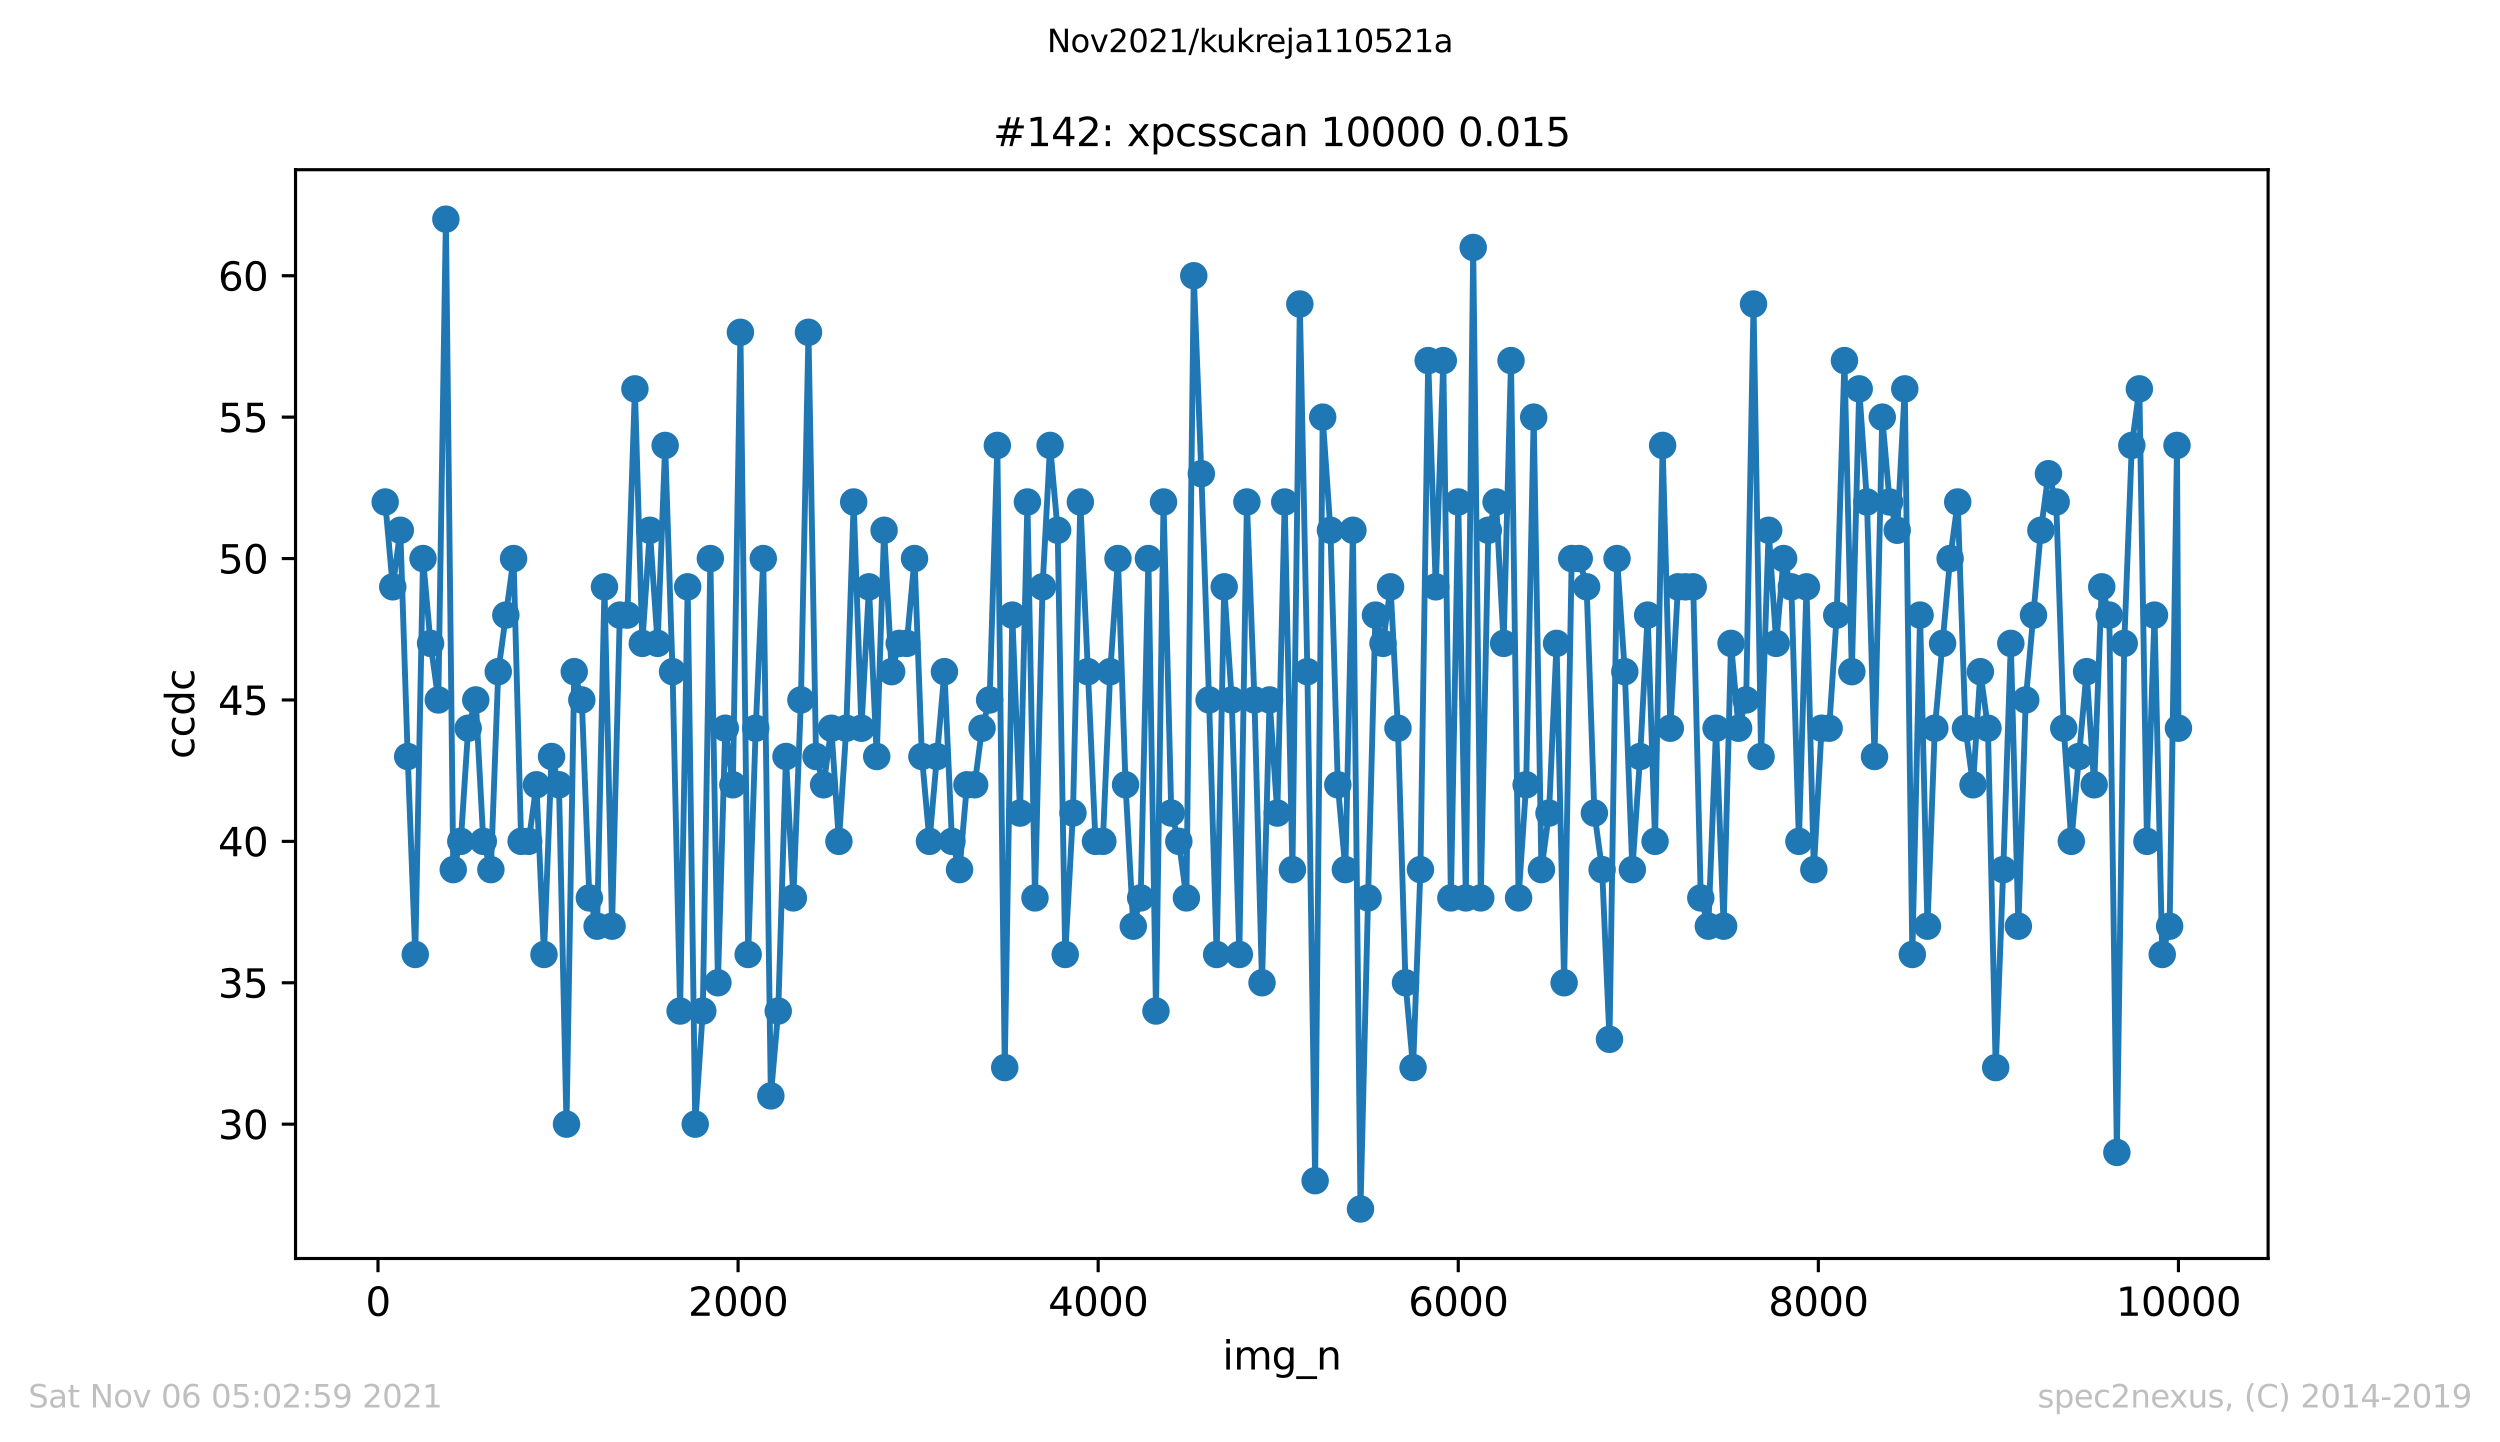 <?xml version="1.0" encoding="utf-8" standalone="no"?>
<!DOCTYPE svg PUBLIC "-//W3C//DTD SVG 1.1//EN"
  "http://www.w3.org/Graphics/SVG/1.1/DTD/svg11.dtd">
<svg height="367.2pt" version="1.1" viewBox="0 0 636.48 367.2" width="636.48pt" xmlns="http://www.w3.org/2000/svg" xmlns:xlink="http://www.w3.org/1999/xlink">
 <defs>
  <style type="text/css">*{stroke-linecap:butt;stroke-linejoin:round;}</style>
 </defs>
 <g id="figure_1">
  <g id="patch_1">
   <path d="M 0 367.2 
L 636.48 367.2 
L 636.48 0 
L 0 0 
z
" style="fill:#ffffff;"/>
  </g>
  <g id="axes_1">
   <g id="patch_2">
    <path d="M 75.24 320.4 
L 577.44 320.4 
L 577.44 43.2 
L 75.24 43.2 
z
" style="fill:#ffffff;"/>
   </g>
   <g id="matplotlib.axis_1">
    <g id="xtick_1">
     <g id="line2d_1">
      <defs>
       <path d="M 0 0 
L 0 3.5 
" id="mc400da071e" style="stroke:#000000;stroke-width:0.8;"/>
      </defs>
      <g>
       <use style="stroke:#000000;stroke-width:0.8;" x="96.234" xlink:href="#mc400da071e" y="320.4"/>
      </g>
     </g>
     <g id="text_1">
      <!-- 0 -->
      <g transform="translate(93.053 334.998)scale(0.1 -0.1)">
       <defs>
        <path d="M 2034 4250 
Q 1547 4250 1301 3770 
Q 1056 3291 1056 2328 
Q 1056 1369 1301 889 
Q 1547 409 2034 409 
Q 2525 409 2770 889 
Q 3016 1369 3016 2328 
Q 3016 3291 2770 3770 
Q 2525 4250 2034 4250 
z
M 2034 4750 
Q 2819 4750 3233 4129 
Q 3647 3509 3647 2328 
Q 3647 1150 3233 529 
Q 2819 -91 2034 -91 
Q 1250 -91 836 529 
Q 422 1150 422 2328 
Q 422 3509 836 4129 
Q 1250 4750 2034 4750 
z
" id="DejaVuSans-30" transform="scale(0.016)"/>
       </defs>
       <use xlink:href="#DejaVuSans-30"/>
      </g>
     </g>
    </g>
    <g id="xtick_2">
     <g id="line2d_2">
      <g>
       <use style="stroke:#000000;stroke-width:0.8;" x="187.91" xlink:href="#mc400da071e" y="320.4"/>
      </g>
     </g>
     <g id="text_2">
      <!-- 2000 -->
      <g transform="translate(175.185 334.998)scale(0.1 -0.1)">
       <defs>
        <path d="M 1228 531 
L 3431 531 
L 3431 0 
L 469 0 
L 469 531 
Q 828 903 1448 1529 
Q 2069 2156 2228 2338 
Q 2531 2678 2651 2914 
Q 2772 3150 2772 3378 
Q 2772 3750 2511 3984 
Q 2250 4219 1831 4219 
Q 1534 4219 1204 4116 
Q 875 4013 500 3803 
L 500 4441 
Q 881 4594 1212 4672 
Q 1544 4750 1819 4750 
Q 2544 4750 2975 4387 
Q 3406 4025 3406 3419 
Q 3406 3131 3298 2873 
Q 3191 2616 2906 2266 
Q 2828 2175 2409 1742 
Q 1991 1309 1228 531 
z
" id="DejaVuSans-32" transform="scale(0.016)"/>
       </defs>
       <use xlink:href="#DejaVuSans-32"/>
       <use x="63.623" xlink:href="#DejaVuSans-30"/>
       <use x="127.246" xlink:href="#DejaVuSans-30"/>
       <use x="190.869" xlink:href="#DejaVuSans-30"/>
      </g>
     </g>
    </g>
    <g id="xtick_3">
     <g id="line2d_3">
      <g>
       <use style="stroke:#000000;stroke-width:0.8;" x="279.585" xlink:href="#mc400da071e" y="320.4"/>
      </g>
     </g>
     <g id="text_3">
      <!-- 4000 -->
      <g transform="translate(266.86 334.998)scale(0.1 -0.1)">
       <defs>
        <path d="M 2419 4116 
L 825 1625 
L 2419 1625 
L 2419 4116 
z
M 2253 4666 
L 3047 4666 
L 3047 1625 
L 3713 1625 
L 3713 1100 
L 3047 1100 
L 3047 0 
L 2419 0 
L 2419 1100 
L 313 1100 
L 313 1709 
L 2253 4666 
z
" id="DejaVuSans-34" transform="scale(0.016)"/>
       </defs>
       <use xlink:href="#DejaVuSans-34"/>
       <use x="63.623" xlink:href="#DejaVuSans-30"/>
       <use x="127.246" xlink:href="#DejaVuSans-30"/>
       <use x="190.869" xlink:href="#DejaVuSans-30"/>
      </g>
     </g>
    </g>
    <g id="xtick_4">
     <g id="line2d_4">
      <g>
       <use style="stroke:#000000;stroke-width:0.8;" x="371.261" xlink:href="#mc400da071e" y="320.4"/>
      </g>
     </g>
     <g id="text_4">
      <!-- 6000 -->
      <g transform="translate(358.536 334.998)scale(0.1 -0.1)">
       <defs>
        <path d="M 2113 2584 
Q 1688 2584 1439 2293 
Q 1191 2003 1191 1497 
Q 1191 994 1439 701 
Q 1688 409 2113 409 
Q 2538 409 2786 701 
Q 3034 994 3034 1497 
Q 3034 2003 2786 2293 
Q 2538 2584 2113 2584 
z
M 3366 4563 
L 3366 3988 
Q 3128 4100 2886 4159 
Q 2644 4219 2406 4219 
Q 1781 4219 1451 3797 
Q 1122 3375 1075 2522 
Q 1259 2794 1537 2939 
Q 1816 3084 2150 3084 
Q 2853 3084 3261 2657 
Q 3669 2231 3669 1497 
Q 3669 778 3244 343 
Q 2819 -91 2113 -91 
Q 1303 -91 875 529 
Q 447 1150 447 2328 
Q 447 3434 972 4092 
Q 1497 4750 2381 4750 
Q 2619 4750 2861 4703 
Q 3103 4656 3366 4563 
z
" id="DejaVuSans-36" transform="scale(0.016)"/>
       </defs>
       <use xlink:href="#DejaVuSans-36"/>
       <use x="63.623" xlink:href="#DejaVuSans-30"/>
       <use x="127.246" xlink:href="#DejaVuSans-30"/>
       <use x="190.869" xlink:href="#DejaVuSans-30"/>
      </g>
     </g>
    </g>
    <g id="xtick_5">
     <g id="line2d_5">
      <g>
       <use style="stroke:#000000;stroke-width:0.8;" x="462.937" xlink:href="#mc400da071e" y="320.4"/>
      </g>
     </g>
     <g id="text_5">
      <!-- 8000 -->
      <g transform="translate(450.212 334.998)scale(0.1 -0.1)">
       <defs>
        <path d="M 2034 2216 
Q 1584 2216 1326 1975 
Q 1069 1734 1069 1313 
Q 1069 891 1326 650 
Q 1584 409 2034 409 
Q 2484 409 2743 651 
Q 3003 894 3003 1313 
Q 3003 1734 2745 1975 
Q 2488 2216 2034 2216 
z
M 1403 2484 
Q 997 2584 770 2862 
Q 544 3141 544 3541 
Q 544 4100 942 4425 
Q 1341 4750 2034 4750 
Q 2731 4750 3128 4425 
Q 3525 4100 3525 3541 
Q 3525 3141 3298 2862 
Q 3072 2584 2669 2484 
Q 3125 2378 3379 2068 
Q 3634 1759 3634 1313 
Q 3634 634 3220 271 
Q 2806 -91 2034 -91 
Q 1263 -91 848 271 
Q 434 634 434 1313 
Q 434 1759 690 2068 
Q 947 2378 1403 2484 
z
M 1172 3481 
Q 1172 3119 1398 2916 
Q 1625 2713 2034 2713 
Q 2441 2713 2670 2916 
Q 2900 3119 2900 3481 
Q 2900 3844 2670 4047 
Q 2441 4250 2034 4250 
Q 1625 4250 1398 4047 
Q 1172 3844 1172 3481 
z
" id="DejaVuSans-38" transform="scale(0.016)"/>
       </defs>
       <use xlink:href="#DejaVuSans-38"/>
       <use x="63.623" xlink:href="#DejaVuSans-30"/>
       <use x="127.246" xlink:href="#DejaVuSans-30"/>
       <use x="190.869" xlink:href="#DejaVuSans-30"/>
      </g>
     </g>
    </g>
    <g id="xtick_6">
     <g id="line2d_6">
      <g>
       <use style="stroke:#000000;stroke-width:0.8;" x="554.613" xlink:href="#mc400da071e" y="320.4"/>
      </g>
     </g>
     <g id="text_6">
      <!-- 10000 -->
      <g transform="translate(538.706 334.998)scale(0.1 -0.1)">
       <defs>
        <path d="M 794 531 
L 1825 531 
L 1825 4091 
L 703 3866 
L 703 4441 
L 1819 4666 
L 2450 4666 
L 2450 531 
L 3481 531 
L 3481 0 
L 794 0 
L 794 531 
z
" id="DejaVuSans-31" transform="scale(0.016)"/>
       </defs>
       <use xlink:href="#DejaVuSans-31"/>
       <use x="63.623" xlink:href="#DejaVuSans-30"/>
       <use x="127.246" xlink:href="#DejaVuSans-30"/>
       <use x="190.869" xlink:href="#DejaVuSans-30"/>
       <use x="254.492" xlink:href="#DejaVuSans-30"/>
      </g>
     </g>
    </g>
    <g id="text_7">
     <!-- img_n -->
     <g transform="translate(311.238 348.677)scale(0.1 -0.1)">
      <defs>
       <path d="M 603 3500 
L 1178 3500 
L 1178 0 
L 603 0 
L 603 3500 
z
M 603 4863 
L 1178 4863 
L 1178 4134 
L 603 4134 
L 603 4863 
z
" id="DejaVuSans-69" transform="scale(0.016)"/>
       <path d="M 3328 2828 
Q 3544 3216 3844 3400 
Q 4144 3584 4550 3584 
Q 5097 3584 5394 3201 
Q 5691 2819 5691 2113 
L 5691 0 
L 5113 0 
L 5113 2094 
Q 5113 2597 4934 2840 
Q 4756 3084 4391 3084 
Q 3944 3084 3684 2787 
Q 3425 2491 3425 1978 
L 3425 0 
L 2847 0 
L 2847 2094 
Q 2847 2600 2669 2842 
Q 2491 3084 2119 3084 
Q 1678 3084 1418 2786 
Q 1159 2488 1159 1978 
L 1159 0 
L 581 0 
L 581 3500 
L 1159 3500 
L 1159 2956 
Q 1356 3278 1631 3431 
Q 1906 3584 2284 3584 
Q 2666 3584 2933 3390 
Q 3200 3197 3328 2828 
z
" id="DejaVuSans-6d" transform="scale(0.016)"/>
       <path d="M 2906 1791 
Q 2906 2416 2648 2759 
Q 2391 3103 1925 3103 
Q 1463 3103 1205 2759 
Q 947 2416 947 1791 
Q 947 1169 1205 825 
Q 1463 481 1925 481 
Q 2391 481 2648 825 
Q 2906 1169 2906 1791 
z
M 3481 434 
Q 3481 -459 3084 -895 
Q 2688 -1331 1869 -1331 
Q 1566 -1331 1297 -1286 
Q 1028 -1241 775 -1147 
L 775 -588 
Q 1028 -725 1275 -790 
Q 1522 -856 1778 -856 
Q 2344 -856 2625 -561 
Q 2906 -266 2906 331 
L 2906 616 
Q 2728 306 2450 153 
Q 2172 0 1784 0 
Q 1141 0 747 490 
Q 353 981 353 1791 
Q 353 2603 747 3093 
Q 1141 3584 1784 3584 
Q 2172 3584 2450 3431 
Q 2728 3278 2906 2969 
L 2906 3500 
L 3481 3500 
L 3481 434 
z
" id="DejaVuSans-67" transform="scale(0.016)"/>
       <path d="M 3263 -1063 
L 3263 -1509 
L -63 -1509 
L -63 -1063 
L 3263 -1063 
z
" id="DejaVuSans-5f" transform="scale(0.016)"/>
       <path d="M 3513 2113 
L 3513 0 
L 2938 0 
L 2938 2094 
Q 2938 2591 2744 2837 
Q 2550 3084 2163 3084 
Q 1697 3084 1428 2787 
Q 1159 2491 1159 1978 
L 1159 0 
L 581 0 
L 581 3500 
L 1159 3500 
L 1159 2956 
Q 1366 3272 1645 3428 
Q 1925 3584 2291 3584 
Q 2894 3584 3203 3211 
Q 3513 2838 3513 2113 
z
" id="DejaVuSans-6e" transform="scale(0.016)"/>
      </defs>
      <use xlink:href="#DejaVuSans-69"/>
      <use x="27.783" xlink:href="#DejaVuSans-6d"/>
      <use x="125.195" xlink:href="#DejaVuSans-67"/>
      <use x="188.672" xlink:href="#DejaVuSans-5f"/>
      <use x="238.672" xlink:href="#DejaVuSans-6e"/>
     </g>
    </g>
   </g>
   <g id="matplotlib.axis_2">
    <g id="ytick_1">
     <g id="line2d_7">
      <defs>
       <path d="M 0 0 
L -3.5 0 
" id="m349a5db396" style="stroke:#000000;stroke-width:0.8;"/>
      </defs>
      <g>
       <use style="stroke:#000000;stroke-width:0.8;" x="75.24" xlink:href="#m349a5db396" y="286.2"/>
      </g>
     </g>
     <g id="text_8">
      <!-- 30 -->
      <g transform="translate(55.515 289.999)scale(0.1 -0.1)">
       <defs>
        <path d="M 2597 2516 
Q 3050 2419 3304 2112 
Q 3559 1806 3559 1356 
Q 3559 666 3084 287 
Q 2609 -91 1734 -91 
Q 1441 -91 1130 -33 
Q 819 25 488 141 
L 488 750 
Q 750 597 1062 519 
Q 1375 441 1716 441 
Q 2309 441 2620 675 
Q 2931 909 2931 1356 
Q 2931 1769 2642 2001 
Q 2353 2234 1838 2234 
L 1294 2234 
L 1294 2753 
L 1863 2753 
Q 2328 2753 2575 2939 
Q 2822 3125 2822 3475 
Q 2822 3834 2567 4026 
Q 2313 4219 1838 4219 
Q 1578 4219 1281 4162 
Q 984 4106 628 3988 
L 628 4550 
Q 988 4650 1302 4700 
Q 1616 4750 1894 4750 
Q 2613 4750 3031 4423 
Q 3450 4097 3450 3541 
Q 3450 3153 3228 2886 
Q 3006 2619 2597 2516 
z
" id="DejaVuSans-33" transform="scale(0.016)"/>
       </defs>
       <use xlink:href="#DejaVuSans-33"/>
       <use x="63.623" xlink:href="#DejaVuSans-30"/>
      </g>
     </g>
    </g>
    <g id="ytick_2">
     <g id="line2d_8">
      <g>
       <use style="stroke:#000000;stroke-width:0.8;" x="75.24" xlink:href="#m349a5db396" y="250.2"/>
      </g>
     </g>
     <g id="text_9">
      <!-- 35 -->
      <g transform="translate(55.515 253.999)scale(0.1 -0.1)">
       <defs>
        <path d="M 691 4666 
L 3169 4666 
L 3169 4134 
L 1269 4134 
L 1269 2991 
Q 1406 3038 1543 3061 
Q 1681 3084 1819 3084 
Q 2600 3084 3056 2656 
Q 3513 2228 3513 1497 
Q 3513 744 3044 326 
Q 2575 -91 1722 -91 
Q 1428 -91 1123 -41 
Q 819 9 494 109 
L 494 744 
Q 775 591 1075 516 
Q 1375 441 1709 441 
Q 2250 441 2565 725 
Q 2881 1009 2881 1497 
Q 2881 1984 2565 2268 
Q 2250 2553 1709 2553 
Q 1456 2553 1204 2497 
Q 953 2441 691 2322 
L 691 4666 
z
" id="DejaVuSans-35" transform="scale(0.016)"/>
       </defs>
       <use xlink:href="#DejaVuSans-33"/>
       <use x="63.623" xlink:href="#DejaVuSans-35"/>
      </g>
     </g>
    </g>
    <g id="ytick_3">
     <g id="line2d_9">
      <g>
       <use style="stroke:#000000;stroke-width:0.8;" x="75.24" xlink:href="#m349a5db396" y="214.2"/>
      </g>
     </g>
     <g id="text_10">
      <!-- 40 -->
      <g transform="translate(55.515 217.999)scale(0.1 -0.1)">
       <use xlink:href="#DejaVuSans-34"/>
       <use x="63.623" xlink:href="#DejaVuSans-30"/>
      </g>
     </g>
    </g>
    <g id="ytick_4">
     <g id="line2d_10">
      <g>
       <use style="stroke:#000000;stroke-width:0.8;" x="75.24" xlink:href="#m349a5db396" y="178.2"/>
      </g>
     </g>
     <g id="text_11">
      <!-- 45 -->
      <g transform="translate(55.515 181.999)scale(0.1 -0.1)">
       <use xlink:href="#DejaVuSans-34"/>
       <use x="63.623" xlink:href="#DejaVuSans-35"/>
      </g>
     </g>
    </g>
    <g id="ytick_5">
     <g id="line2d_11">
      <g>
       <use style="stroke:#000000;stroke-width:0.8;" x="75.24" xlink:href="#m349a5db396" y="142.2"/>
      </g>
     </g>
     <g id="text_12">
      <!-- 50 -->
      <g transform="translate(55.515 145.999)scale(0.1 -0.1)">
       <use xlink:href="#DejaVuSans-35"/>
       <use x="63.623" xlink:href="#DejaVuSans-30"/>
      </g>
     </g>
    </g>
    <g id="ytick_6">
     <g id="line2d_12">
      <g>
       <use style="stroke:#000000;stroke-width:0.8;" x="75.24" xlink:href="#m349a5db396" y="106.2"/>
      </g>
     </g>
     <g id="text_13">
      <!-- 55 -->
      <g transform="translate(55.515 109.999)scale(0.1 -0.1)">
       <use xlink:href="#DejaVuSans-35"/>
       <use x="63.623" xlink:href="#DejaVuSans-35"/>
      </g>
     </g>
    </g>
    <g id="ytick_7">
     <g id="line2d_13">
      <g>
       <use style="stroke:#000000;stroke-width:0.8;" x="75.24" xlink:href="#m349a5db396" y="70.2"/>
      </g>
     </g>
     <g id="text_14">
      <!-- 60 -->
      <g transform="translate(55.515 73.999)scale(0.1 -0.1)">
       <use xlink:href="#DejaVuSans-36"/>
       <use x="63.623" xlink:href="#DejaVuSans-30"/>
      </g>
     </g>
    </g>
    <g id="text_15">
     <!-- ccdc -->
     <g transform="translate(49.435 193.222)rotate(-90)scale(0.1 -0.1)">
      <defs>
       <path d="M 3122 3366 
L 3122 2828 
Q 2878 2963 2633 3030 
Q 2388 3097 2138 3097 
Q 1578 3097 1268 2742 
Q 959 2388 959 1747 
Q 959 1106 1268 751 
Q 1578 397 2138 397 
Q 2388 397 2633 464 
Q 2878 531 3122 666 
L 3122 134 
Q 2881 22 2623 -34 
Q 2366 -91 2075 -91 
Q 1284 -91 818 406 
Q 353 903 353 1747 
Q 353 2603 823 3093 
Q 1294 3584 2113 3584 
Q 2378 3584 2631 3529 
Q 2884 3475 3122 3366 
z
" id="DejaVuSans-63" transform="scale(0.016)"/>
       <path d="M 2906 2969 
L 2906 4863 
L 3481 4863 
L 3481 0 
L 2906 0 
L 2906 525 
Q 2725 213 2448 61 
Q 2172 -91 1784 -91 
Q 1150 -91 751 415 
Q 353 922 353 1747 
Q 353 2572 751 3078 
Q 1150 3584 1784 3584 
Q 2172 3584 2448 3432 
Q 2725 3281 2906 2969 
z
M 947 1747 
Q 947 1113 1208 752 
Q 1469 391 1925 391 
Q 2381 391 2643 752 
Q 2906 1113 2906 1747 
Q 2906 2381 2643 2742 
Q 2381 3103 1925 3103 
Q 1469 3103 1208 2742 
Q 947 2381 947 1747 
z
" id="DejaVuSans-64" transform="scale(0.016)"/>
      </defs>
      <use xlink:href="#DejaVuSans-63"/>
      <use x="54.98" xlink:href="#DejaVuSans-63"/>
      <use x="109.961" xlink:href="#DejaVuSans-64"/>
      <use x="173.438" xlink:href="#DejaVuSans-63"/>
     </g>
    </g>
   </g>
   <g id="line2d_14">
    <path clip-path="url(#p2869c2e05a)" d="M 98.067 127.8 
L 99.992 149.4 
L 101.918 135 
L 103.797 192.6 
L 105.722 243 
L 107.693 142.2 
L 109.618 163.8 
L 111.589 178.2 
L 113.515 55.8 
L 115.394 221.4 
L 117.319 214.2 
L 119.199 185.4 
L 121.124 178.2 
L 123.049 214.2 
L 124.974 221.4 
L 126.853 171 
L 130.75 142.2 
L 132.675 214.2 
L 134.6 214.2 
L 136.571 199.8 
L 138.496 243 
L 140.421 192.6 
L 142.301 199.8 
L 144.226 286.2 
L 146.197 171 
L 148.122 178.2 
L 150.047 228.6 
L 152.018 235.8 
L 153.898 149.4 
L 155.823 235.8 
L 157.794 156.6 
L 159.719 156.6 
L 161.644 99 
L 163.524 163.8 
L 165.449 135 
L 167.42 163.8 
L 169.345 113.4 
L 171.225 171 
L 173.15 257.4 
L 175.075 149.4 
L 177 286.2 
L 178.925 257.4 
L 180.851 142.2 
L 182.776 250.2 
L 184.655 185.4 
L 186.58 199.8 
L 188.505 84.6 
L 190.476 243 
L 192.402 185.4 
L 194.327 142.2 
L 196.252 279 
L 198.131 257.4 
L 200.102 192.6 
L 201.982 228.6 
L 203.907 178.2 
L 205.832 84.6 
L 207.757 192.6 
L 209.683 199.8 
L 211.654 185.4 
L 213.579 214.2 
L 215.458 185.4 
L 217.337 127.8 
L 219.309 185.4 
L 221.234 149.4 
L 223.205 192.6 
L 225.084 135 
L 227.009 171 
L 228.934 163.8 
L 230.86 163.8 
L 232.831 142.2 
L 234.71 192.6 
L 236.635 214.2 
L 240.44 171 
L 242.365 214.2 
L 244.29 221.4 
L 246.17 199.8 
L 248.141 199.8 
L 250.02 185.4 
L 251.945 178.2 
L 253.916 113.4 
L 255.795 271.8 
L 257.721 156.6 
L 259.692 207 
L 261.571 127.8 
L 263.496 228.6 
L 265.421 149.4 
L 267.347 113.4 
L 269.272 135 
L 271.197 243 
L 273.168 207 
L 275.047 127.8 
L 278.898 214.2 
L 280.777 214.2 
L 282.656 171 
L 284.628 142.2 
L 286.553 199.8 
L 288.524 235.8 
L 290.403 228.6 
L 292.374 142.2 
L 294.299 257.4 
L 296.225 127.8 
L 298.196 207 
L 300.121 214.2 
L 302.046 228.6 
L 303.925 70.2 
L 305.85 120.6 
L 307.821 178.2 
L 309.747 243 
L 311.672 149.4 
L 313.597 178.2 
L 315.522 243 
L 317.447 127.8 
L 319.373 178.2 
L 321.298 250.2 
L 323.223 178.2 
L 325.194 207 
L 327.073 127.8 
L 329.044 221.4 
L 330.924 77.4 
L 332.849 171 
L 334.82 300.6 
L 336.745 106.2 
L 338.716 135 
L 340.596 199.8 
L 342.521 221.4 
L 344.446 135 
L 346.371 307.8 
L 348.296 228.6 
L 350.176 156.6 
L 352.101 163.8 
L 354.026 149.4 
L 355.905 185.4 
L 357.831 250.2 
L 359.756 271.8 
L 361.635 221.4 
L 363.606 91.8 
L 365.531 149.4 
L 367.457 91.8 
L 369.382 228.6 
L 371.261 127.8 
L 373.186 228.6 
L 375.066 63 
L 376.991 228.6 
L 378.916 135 
L 380.887 127.8 
L 382.812 163.8 
L 384.692 91.8 
L 386.617 228.6 
L 388.542 199.8 
L 390.467 106.2 
L 392.438 221.4 
L 394.363 207 
L 396.289 163.8 
L 398.214 250.2 
L 400.139 142.2 
L 402.064 142.2 
L 403.944 149.4 
L 405.915 207 
L 407.886 221.4 
L 409.765 264.6 
L 411.69 142.2 
L 413.661 171 
L 415.586 221.4 
L 417.557 192.6 
L 419.483 156.6 
L 421.362 214.2 
L 423.287 113.4 
L 425.258 185.4 
L 427.183 149.4 
L 431.08 149.4 
L 433.005 228.6 
L 434.93 235.8 
L 436.901 185.4 
L 438.826 235.8 
L 440.706 163.8 
L 442.631 185.4 
L 444.556 178.2 
L 446.435 77.4 
L 448.36 192.6 
L 450.286 135 
L 452.211 163.8 
L 454.09 142.2 
L 456.061 149.4 
L 457.986 214.2 
L 459.912 149.4 
L 461.791 221.4 
L 463.762 185.4 
L 465.687 185.4 
L 467.612 156.6 
L 469.583 91.8 
L 471.463 171 
L 473.342 99 
L 475.313 127.8 
L 477.238 192.6 
L 479.209 106.2 
L 481.089 127.8 
L 483.014 135 
L 484.939 99 
L 486.864 243 
L 488.835 156.6 
L 490.715 235.8 
L 492.594 185.4 
L 496.49 142.2 
L 498.415 127.8 
L 500.386 185.4 
L 502.312 199.8 
L 504.191 171 
L 506.116 185.4 
L 508.087 271.8 
L 510.012 221.4 
L 511.938 163.8 
L 513.863 235.8 
L 515.742 178.2 
L 519.593 135 
L 521.518 120.6 
L 523.489 127.8 
L 525.414 185.4 
L 527.339 214.2 
L 531.235 171 
L 533.161 199.8 
L 535.086 149.4 
L 537.011 156.6 
L 538.936 293.4 
L 540.816 163.8 
L 542.741 113.4 
L 544.666 99 
L 546.591 214.2 
L 548.516 156.6 
L 550.487 243 
L 552.367 235.8 
L 554.246 113.4 
L 554.613 185.4 
L 554.613 185.4 
" style="fill:none;stroke:#1f77b4;stroke-linecap:square;stroke-width:1.5;"/>
    <defs>
     <path d="M 0 3 
C 0.796 3 1.559 2.684 2.121 2.121 
C 2.684 1.559 3 0.796 3 0 
C 3 -0.796 2.684 -1.559 2.121 -2.121 
C 1.559 -2.684 0.796 -3 0 -3 
C -0.796 -3 -1.559 -2.684 -2.121 -2.121 
C -2.684 -1.559 -3 -0.796 -3 0 
C -3 0.796 -2.684 1.559 -2.121 2.121 
C -1.559 2.684 -0.796 3 0 3 
z
" id="mca95af6f30" style="stroke:#1f77b4;"/>
    </defs>
    <g clip-path="url(#p2869c2e05a)">
     <use style="fill:#1f77b4;stroke:#1f77b4;" x="98.067" xlink:href="#mca95af6f30" y="127.8"/>
     <use style="fill:#1f77b4;stroke:#1f77b4;" x="99.992" xlink:href="#mca95af6f30" y="149.4"/>
     <use style="fill:#1f77b4;stroke:#1f77b4;" x="101.918" xlink:href="#mca95af6f30" y="135"/>
     <use style="fill:#1f77b4;stroke:#1f77b4;" x="103.797" xlink:href="#mca95af6f30" y="192.6"/>
     <use style="fill:#1f77b4;stroke:#1f77b4;" x="105.722" xlink:href="#mca95af6f30" y="243"/>
     <use style="fill:#1f77b4;stroke:#1f77b4;" x="107.693" xlink:href="#mca95af6f30" y="142.2"/>
     <use style="fill:#1f77b4;stroke:#1f77b4;" x="109.618" xlink:href="#mca95af6f30" y="163.8"/>
     <use style="fill:#1f77b4;stroke:#1f77b4;" x="111.589" xlink:href="#mca95af6f30" y="178.2"/>
     <use style="fill:#1f77b4;stroke:#1f77b4;" x="113.515" xlink:href="#mca95af6f30" y="55.8"/>
     <use style="fill:#1f77b4;stroke:#1f77b4;" x="115.394" xlink:href="#mca95af6f30" y="221.4"/>
     <use style="fill:#1f77b4;stroke:#1f77b4;" x="117.319" xlink:href="#mca95af6f30" y="214.2"/>
     <use style="fill:#1f77b4;stroke:#1f77b4;" x="119.199" xlink:href="#mca95af6f30" y="185.4"/>
     <use style="fill:#1f77b4;stroke:#1f77b4;" x="121.124" xlink:href="#mca95af6f30" y="178.2"/>
     <use style="fill:#1f77b4;stroke:#1f77b4;" x="123.049" xlink:href="#mca95af6f30" y="214.2"/>
     <use style="fill:#1f77b4;stroke:#1f77b4;" x="124.974" xlink:href="#mca95af6f30" y="221.4"/>
     <use style="fill:#1f77b4;stroke:#1f77b4;" x="126.853" xlink:href="#mca95af6f30" y="171"/>
     <use style="fill:#1f77b4;stroke:#1f77b4;" x="128.779" xlink:href="#mca95af6f30" y="156.6"/>
     <use style="fill:#1f77b4;stroke:#1f77b4;" x="130.75" xlink:href="#mca95af6f30" y="142.2"/>
     <use style="fill:#1f77b4;stroke:#1f77b4;" x="132.675" xlink:href="#mca95af6f30" y="214.2"/>
     <use style="fill:#1f77b4;stroke:#1f77b4;" x="134.6" xlink:href="#mca95af6f30" y="214.2"/>
     <use style="fill:#1f77b4;stroke:#1f77b4;" x="136.571" xlink:href="#mca95af6f30" y="199.8"/>
     <use style="fill:#1f77b4;stroke:#1f77b4;" x="138.496" xlink:href="#mca95af6f30" y="243"/>
     <use style="fill:#1f77b4;stroke:#1f77b4;" x="140.421" xlink:href="#mca95af6f30" y="192.6"/>
     <use style="fill:#1f77b4;stroke:#1f77b4;" x="142.301" xlink:href="#mca95af6f30" y="199.8"/>
     <use style="fill:#1f77b4;stroke:#1f77b4;" x="144.226" xlink:href="#mca95af6f30" y="286.2"/>
     <use style="fill:#1f77b4;stroke:#1f77b4;" x="146.197" xlink:href="#mca95af6f30" y="171"/>
     <use style="fill:#1f77b4;stroke:#1f77b4;" x="148.122" xlink:href="#mca95af6f30" y="178.2"/>
     <use style="fill:#1f77b4;stroke:#1f77b4;" x="150.047" xlink:href="#mca95af6f30" y="228.6"/>
     <use style="fill:#1f77b4;stroke:#1f77b4;" x="152.018" xlink:href="#mca95af6f30" y="235.8"/>
     <use style="fill:#1f77b4;stroke:#1f77b4;" x="153.898" xlink:href="#mca95af6f30" y="149.4"/>
     <use style="fill:#1f77b4;stroke:#1f77b4;" x="155.823" xlink:href="#mca95af6f30" y="235.8"/>
     <use style="fill:#1f77b4;stroke:#1f77b4;" x="157.794" xlink:href="#mca95af6f30" y="156.6"/>
     <use style="fill:#1f77b4;stroke:#1f77b4;" x="159.719" xlink:href="#mca95af6f30" y="156.6"/>
     <use style="fill:#1f77b4;stroke:#1f77b4;" x="161.644" xlink:href="#mca95af6f30" y="99"/>
     <use style="fill:#1f77b4;stroke:#1f77b4;" x="163.524" xlink:href="#mca95af6f30" y="163.8"/>
     <use style="fill:#1f77b4;stroke:#1f77b4;" x="165.449" xlink:href="#mca95af6f30" y="135"/>
     <use style="fill:#1f77b4;stroke:#1f77b4;" x="167.42" xlink:href="#mca95af6f30" y="163.8"/>
     <use style="fill:#1f77b4;stroke:#1f77b4;" x="169.345" xlink:href="#mca95af6f30" y="113.4"/>
     <use style="fill:#1f77b4;stroke:#1f77b4;" x="171.225" xlink:href="#mca95af6f30" y="171"/>
     <use style="fill:#1f77b4;stroke:#1f77b4;" x="173.15" xlink:href="#mca95af6f30" y="257.4"/>
     <use style="fill:#1f77b4;stroke:#1f77b4;" x="175.075" xlink:href="#mca95af6f30" y="149.4"/>
     <use style="fill:#1f77b4;stroke:#1f77b4;" x="177" xlink:href="#mca95af6f30" y="286.2"/>
     <use style="fill:#1f77b4;stroke:#1f77b4;" x="178.925" xlink:href="#mca95af6f30" y="257.4"/>
     <use style="fill:#1f77b4;stroke:#1f77b4;" x="180.851" xlink:href="#mca95af6f30" y="142.2"/>
     <use style="fill:#1f77b4;stroke:#1f77b4;" x="182.776" xlink:href="#mca95af6f30" y="250.2"/>
     <use style="fill:#1f77b4;stroke:#1f77b4;" x="184.655" xlink:href="#mca95af6f30" y="185.4"/>
     <use style="fill:#1f77b4;stroke:#1f77b4;" x="186.58" xlink:href="#mca95af6f30" y="199.8"/>
     <use style="fill:#1f77b4;stroke:#1f77b4;" x="188.505" xlink:href="#mca95af6f30" y="84.6"/>
     <use style="fill:#1f77b4;stroke:#1f77b4;" x="190.476" xlink:href="#mca95af6f30" y="243"/>
     <use style="fill:#1f77b4;stroke:#1f77b4;" x="192.402" xlink:href="#mca95af6f30" y="185.4"/>
     <use style="fill:#1f77b4;stroke:#1f77b4;" x="194.327" xlink:href="#mca95af6f30" y="142.2"/>
     <use style="fill:#1f77b4;stroke:#1f77b4;" x="196.252" xlink:href="#mca95af6f30" y="279"/>
     <use style="fill:#1f77b4;stroke:#1f77b4;" x="198.131" xlink:href="#mca95af6f30" y="257.4"/>
     <use style="fill:#1f77b4;stroke:#1f77b4;" x="200.102" xlink:href="#mca95af6f30" y="192.6"/>
     <use style="fill:#1f77b4;stroke:#1f77b4;" x="201.982" xlink:href="#mca95af6f30" y="228.6"/>
     <use style="fill:#1f77b4;stroke:#1f77b4;" x="203.907" xlink:href="#mca95af6f30" y="178.2"/>
     <use style="fill:#1f77b4;stroke:#1f77b4;" x="205.832" xlink:href="#mca95af6f30" y="84.6"/>
     <use style="fill:#1f77b4;stroke:#1f77b4;" x="207.757" xlink:href="#mca95af6f30" y="192.6"/>
     <use style="fill:#1f77b4;stroke:#1f77b4;" x="209.683" xlink:href="#mca95af6f30" y="199.8"/>
     <use style="fill:#1f77b4;stroke:#1f77b4;" x="211.654" xlink:href="#mca95af6f30" y="185.4"/>
     <use style="fill:#1f77b4;stroke:#1f77b4;" x="213.579" xlink:href="#mca95af6f30" y="214.2"/>
     <use style="fill:#1f77b4;stroke:#1f77b4;" x="215.458" xlink:href="#mca95af6f30" y="185.4"/>
     <use style="fill:#1f77b4;stroke:#1f77b4;" x="217.337" xlink:href="#mca95af6f30" y="127.8"/>
     <use style="fill:#1f77b4;stroke:#1f77b4;" x="219.309" xlink:href="#mca95af6f30" y="185.4"/>
     <use style="fill:#1f77b4;stroke:#1f77b4;" x="221.234" xlink:href="#mca95af6f30" y="149.4"/>
     <use style="fill:#1f77b4;stroke:#1f77b4;" x="223.205" xlink:href="#mca95af6f30" y="192.6"/>
     <use style="fill:#1f77b4;stroke:#1f77b4;" x="225.084" xlink:href="#mca95af6f30" y="135"/>
     <use style="fill:#1f77b4;stroke:#1f77b4;" x="227.009" xlink:href="#mca95af6f30" y="171"/>
     <use style="fill:#1f77b4;stroke:#1f77b4;" x="228.934" xlink:href="#mca95af6f30" y="163.8"/>
     <use style="fill:#1f77b4;stroke:#1f77b4;" x="230.86" xlink:href="#mca95af6f30" y="163.8"/>
     <use style="fill:#1f77b4;stroke:#1f77b4;" x="232.831" xlink:href="#mca95af6f30" y="142.2"/>
     <use style="fill:#1f77b4;stroke:#1f77b4;" x="234.71" xlink:href="#mca95af6f30" y="192.6"/>
     <use style="fill:#1f77b4;stroke:#1f77b4;" x="236.635" xlink:href="#mca95af6f30" y="214.2"/>
     <use style="fill:#1f77b4;stroke:#1f77b4;" x="238.515" xlink:href="#mca95af6f30" y="192.6"/>
     <use style="fill:#1f77b4;stroke:#1f77b4;" x="240.44" xlink:href="#mca95af6f30" y="171"/>
     <use style="fill:#1f77b4;stroke:#1f77b4;" x="242.365" xlink:href="#mca95af6f30" y="214.2"/>
     <use style="fill:#1f77b4;stroke:#1f77b4;" x="244.29" xlink:href="#mca95af6f30" y="221.4"/>
     <use style="fill:#1f77b4;stroke:#1f77b4;" x="246.17" xlink:href="#mca95af6f30" y="199.8"/>
     <use style="fill:#1f77b4;stroke:#1f77b4;" x="248.141" xlink:href="#mca95af6f30" y="199.8"/>
     <use style="fill:#1f77b4;stroke:#1f77b4;" x="250.02" xlink:href="#mca95af6f30" y="185.4"/>
     <use style="fill:#1f77b4;stroke:#1f77b4;" x="251.945" xlink:href="#mca95af6f30" y="178.2"/>
     <use style="fill:#1f77b4;stroke:#1f77b4;" x="253.916" xlink:href="#mca95af6f30" y="113.4"/>
     <use style="fill:#1f77b4;stroke:#1f77b4;" x="255.795" xlink:href="#mca95af6f30" y="271.8"/>
     <use style="fill:#1f77b4;stroke:#1f77b4;" x="257.721" xlink:href="#mca95af6f30" y="156.6"/>
     <use style="fill:#1f77b4;stroke:#1f77b4;" x="259.692" xlink:href="#mca95af6f30" y="207"/>
     <use style="fill:#1f77b4;stroke:#1f77b4;" x="261.571" xlink:href="#mca95af6f30" y="127.8"/>
     <use style="fill:#1f77b4;stroke:#1f77b4;" x="263.496" xlink:href="#mca95af6f30" y="228.6"/>
     <use style="fill:#1f77b4;stroke:#1f77b4;" x="265.421" xlink:href="#mca95af6f30" y="149.4"/>
     <use style="fill:#1f77b4;stroke:#1f77b4;" x="267.347" xlink:href="#mca95af6f30" y="113.4"/>
     <use style="fill:#1f77b4;stroke:#1f77b4;" x="269.272" xlink:href="#mca95af6f30" y="135"/>
     <use style="fill:#1f77b4;stroke:#1f77b4;" x="271.197" xlink:href="#mca95af6f30" y="243"/>
     <use style="fill:#1f77b4;stroke:#1f77b4;" x="273.168" xlink:href="#mca95af6f30" y="207"/>
     <use style="fill:#1f77b4;stroke:#1f77b4;" x="275.047" xlink:href="#mca95af6f30" y="127.8"/>
     <use style="fill:#1f77b4;stroke:#1f77b4;" x="276.973" xlink:href="#mca95af6f30" y="171"/>
     <use style="fill:#1f77b4;stroke:#1f77b4;" x="278.898" xlink:href="#mca95af6f30" y="214.2"/>
     <use style="fill:#1f77b4;stroke:#1f77b4;" x="280.777" xlink:href="#mca95af6f30" y="214.2"/>
     <use style="fill:#1f77b4;stroke:#1f77b4;" x="282.656" xlink:href="#mca95af6f30" y="171"/>
     <use style="fill:#1f77b4;stroke:#1f77b4;" x="284.628" xlink:href="#mca95af6f30" y="142.2"/>
     <use style="fill:#1f77b4;stroke:#1f77b4;" x="286.553" xlink:href="#mca95af6f30" y="199.8"/>
     <use style="fill:#1f77b4;stroke:#1f77b4;" x="288.524" xlink:href="#mca95af6f30" y="235.8"/>
     <use style="fill:#1f77b4;stroke:#1f77b4;" x="290.403" xlink:href="#mca95af6f30" y="228.6"/>
     <use style="fill:#1f77b4;stroke:#1f77b4;" x="292.374" xlink:href="#mca95af6f30" y="142.2"/>
     <use style="fill:#1f77b4;stroke:#1f77b4;" x="294.299" xlink:href="#mca95af6f30" y="257.4"/>
     <use style="fill:#1f77b4;stroke:#1f77b4;" x="296.225" xlink:href="#mca95af6f30" y="127.8"/>
     <use style="fill:#1f77b4;stroke:#1f77b4;" x="298.196" xlink:href="#mca95af6f30" y="207"/>
     <use style="fill:#1f77b4;stroke:#1f77b4;" x="300.121" xlink:href="#mca95af6f30" y="214.2"/>
     <use style="fill:#1f77b4;stroke:#1f77b4;" x="302.046" xlink:href="#mca95af6f30" y="228.6"/>
     <use style="fill:#1f77b4;stroke:#1f77b4;" x="303.925" xlink:href="#mca95af6f30" y="70.2"/>
     <use style="fill:#1f77b4;stroke:#1f77b4;" x="305.85" xlink:href="#mca95af6f30" y="120.6"/>
     <use style="fill:#1f77b4;stroke:#1f77b4;" x="307.821" xlink:href="#mca95af6f30" y="178.2"/>
     <use style="fill:#1f77b4;stroke:#1f77b4;" x="309.747" xlink:href="#mca95af6f30" y="243"/>
     <use style="fill:#1f77b4;stroke:#1f77b4;" x="311.672" xlink:href="#mca95af6f30" y="149.4"/>
     <use style="fill:#1f77b4;stroke:#1f77b4;" x="313.597" xlink:href="#mca95af6f30" y="178.2"/>
     <use style="fill:#1f77b4;stroke:#1f77b4;" x="315.522" xlink:href="#mca95af6f30" y="243"/>
     <use style="fill:#1f77b4;stroke:#1f77b4;" x="317.447" xlink:href="#mca95af6f30" y="127.8"/>
     <use style="fill:#1f77b4;stroke:#1f77b4;" x="319.373" xlink:href="#mca95af6f30" y="178.2"/>
     <use style="fill:#1f77b4;stroke:#1f77b4;" x="321.298" xlink:href="#mca95af6f30" y="250.2"/>
     <use style="fill:#1f77b4;stroke:#1f77b4;" x="323.223" xlink:href="#mca95af6f30" y="178.2"/>
     <use style="fill:#1f77b4;stroke:#1f77b4;" x="325.194" xlink:href="#mca95af6f30" y="207"/>
     <use style="fill:#1f77b4;stroke:#1f77b4;" x="327.073" xlink:href="#mca95af6f30" y="127.8"/>
     <use style="fill:#1f77b4;stroke:#1f77b4;" x="329.044" xlink:href="#mca95af6f30" y="221.4"/>
     <use style="fill:#1f77b4;stroke:#1f77b4;" x="330.924" xlink:href="#mca95af6f30" y="77.4"/>
     <use style="fill:#1f77b4;stroke:#1f77b4;" x="332.849" xlink:href="#mca95af6f30" y="171"/>
     <use style="fill:#1f77b4;stroke:#1f77b4;" x="334.82" xlink:href="#mca95af6f30" y="300.6"/>
     <use style="fill:#1f77b4;stroke:#1f77b4;" x="336.745" xlink:href="#mca95af6f30" y="106.2"/>
     <use style="fill:#1f77b4;stroke:#1f77b4;" x="338.716" xlink:href="#mca95af6f30" y="135"/>
     <use style="fill:#1f77b4;stroke:#1f77b4;" x="340.596" xlink:href="#mca95af6f30" y="199.8"/>
     <use style="fill:#1f77b4;stroke:#1f77b4;" x="342.521" xlink:href="#mca95af6f30" y="221.4"/>
     <use style="fill:#1f77b4;stroke:#1f77b4;" x="344.446" xlink:href="#mca95af6f30" y="135"/>
     <use style="fill:#1f77b4;stroke:#1f77b4;" x="346.371" xlink:href="#mca95af6f30" y="307.8"/>
     <use style="fill:#1f77b4;stroke:#1f77b4;" x="348.296" xlink:href="#mca95af6f30" y="228.6"/>
     <use style="fill:#1f77b4;stroke:#1f77b4;" x="350.176" xlink:href="#mca95af6f30" y="156.6"/>
     <use style="fill:#1f77b4;stroke:#1f77b4;" x="352.101" xlink:href="#mca95af6f30" y="163.8"/>
     <use style="fill:#1f77b4;stroke:#1f77b4;" x="354.026" xlink:href="#mca95af6f30" y="149.4"/>
     <use style="fill:#1f77b4;stroke:#1f77b4;" x="355.905" xlink:href="#mca95af6f30" y="185.4"/>
     <use style="fill:#1f77b4;stroke:#1f77b4;" x="357.831" xlink:href="#mca95af6f30" y="250.2"/>
     <use style="fill:#1f77b4;stroke:#1f77b4;" x="359.756" xlink:href="#mca95af6f30" y="271.8"/>
     <use style="fill:#1f77b4;stroke:#1f77b4;" x="361.635" xlink:href="#mca95af6f30" y="221.4"/>
     <use style="fill:#1f77b4;stroke:#1f77b4;" x="363.606" xlink:href="#mca95af6f30" y="91.8"/>
     <use style="fill:#1f77b4;stroke:#1f77b4;" x="365.531" xlink:href="#mca95af6f30" y="149.4"/>
     <use style="fill:#1f77b4;stroke:#1f77b4;" x="367.457" xlink:href="#mca95af6f30" y="91.8"/>
     <use style="fill:#1f77b4;stroke:#1f77b4;" x="369.382" xlink:href="#mca95af6f30" y="228.6"/>
     <use style="fill:#1f77b4;stroke:#1f77b4;" x="371.261" xlink:href="#mca95af6f30" y="127.8"/>
     <use style="fill:#1f77b4;stroke:#1f77b4;" x="373.186" xlink:href="#mca95af6f30" y="228.6"/>
     <use style="fill:#1f77b4;stroke:#1f77b4;" x="375.066" xlink:href="#mca95af6f30" y="63"/>
     <use style="fill:#1f77b4;stroke:#1f77b4;" x="376.991" xlink:href="#mca95af6f30" y="228.6"/>
     <use style="fill:#1f77b4;stroke:#1f77b4;" x="378.916" xlink:href="#mca95af6f30" y="135"/>
     <use style="fill:#1f77b4;stroke:#1f77b4;" x="380.887" xlink:href="#mca95af6f30" y="127.8"/>
     <use style="fill:#1f77b4;stroke:#1f77b4;" x="382.812" xlink:href="#mca95af6f30" y="163.8"/>
     <use style="fill:#1f77b4;stroke:#1f77b4;" x="384.692" xlink:href="#mca95af6f30" y="91.8"/>
     <use style="fill:#1f77b4;stroke:#1f77b4;" x="386.617" xlink:href="#mca95af6f30" y="228.6"/>
     <use style="fill:#1f77b4;stroke:#1f77b4;" x="388.542" xlink:href="#mca95af6f30" y="199.8"/>
     <use style="fill:#1f77b4;stroke:#1f77b4;" x="390.467" xlink:href="#mca95af6f30" y="106.2"/>
     <use style="fill:#1f77b4;stroke:#1f77b4;" x="392.438" xlink:href="#mca95af6f30" y="221.4"/>
     <use style="fill:#1f77b4;stroke:#1f77b4;" x="394.363" xlink:href="#mca95af6f30" y="207"/>
     <use style="fill:#1f77b4;stroke:#1f77b4;" x="396.289" xlink:href="#mca95af6f30" y="163.8"/>
     <use style="fill:#1f77b4;stroke:#1f77b4;" x="398.214" xlink:href="#mca95af6f30" y="250.2"/>
     <use style="fill:#1f77b4;stroke:#1f77b4;" x="400.139" xlink:href="#mca95af6f30" y="142.2"/>
     <use style="fill:#1f77b4;stroke:#1f77b4;" x="402.064" xlink:href="#mca95af6f30" y="142.2"/>
     <use style="fill:#1f77b4;stroke:#1f77b4;" x="403.944" xlink:href="#mca95af6f30" y="149.4"/>
     <use style="fill:#1f77b4;stroke:#1f77b4;" x="405.915" xlink:href="#mca95af6f30" y="207"/>
     <use style="fill:#1f77b4;stroke:#1f77b4;" x="407.886" xlink:href="#mca95af6f30" y="221.4"/>
     <use style="fill:#1f77b4;stroke:#1f77b4;" x="409.765" xlink:href="#mca95af6f30" y="264.6"/>
     <use style="fill:#1f77b4;stroke:#1f77b4;" x="411.69" xlink:href="#mca95af6f30" y="142.2"/>
     <use style="fill:#1f77b4;stroke:#1f77b4;" x="413.661" xlink:href="#mca95af6f30" y="171"/>
     <use style="fill:#1f77b4;stroke:#1f77b4;" x="415.586" xlink:href="#mca95af6f30" y="221.4"/>
     <use style="fill:#1f77b4;stroke:#1f77b4;" x="417.557" xlink:href="#mca95af6f30" y="192.6"/>
     <use style="fill:#1f77b4;stroke:#1f77b4;" x="419.483" xlink:href="#mca95af6f30" y="156.6"/>
     <use style="fill:#1f77b4;stroke:#1f77b4;" x="421.362" xlink:href="#mca95af6f30" y="214.2"/>
     <use style="fill:#1f77b4;stroke:#1f77b4;" x="423.287" xlink:href="#mca95af6f30" y="113.4"/>
     <use style="fill:#1f77b4;stroke:#1f77b4;" x="425.258" xlink:href="#mca95af6f30" y="185.4"/>
     <use style="fill:#1f77b4;stroke:#1f77b4;" x="427.183" xlink:href="#mca95af6f30" y="149.4"/>
     <use style="fill:#1f77b4;stroke:#1f77b4;" x="429.109" xlink:href="#mca95af6f30" y="149.4"/>
     <use style="fill:#1f77b4;stroke:#1f77b4;" x="431.08" xlink:href="#mca95af6f30" y="149.4"/>
     <use style="fill:#1f77b4;stroke:#1f77b4;" x="433.005" xlink:href="#mca95af6f30" y="228.6"/>
     <use style="fill:#1f77b4;stroke:#1f77b4;" x="434.93" xlink:href="#mca95af6f30" y="235.8"/>
     <use style="fill:#1f77b4;stroke:#1f77b4;" x="436.901" xlink:href="#mca95af6f30" y="185.4"/>
     <use style="fill:#1f77b4;stroke:#1f77b4;" x="438.826" xlink:href="#mca95af6f30" y="235.8"/>
     <use style="fill:#1f77b4;stroke:#1f77b4;" x="440.706" xlink:href="#mca95af6f30" y="163.8"/>
     <use style="fill:#1f77b4;stroke:#1f77b4;" x="442.631" xlink:href="#mca95af6f30" y="185.4"/>
     <use style="fill:#1f77b4;stroke:#1f77b4;" x="444.556" xlink:href="#mca95af6f30" y="178.2"/>
     <use style="fill:#1f77b4;stroke:#1f77b4;" x="446.435" xlink:href="#mca95af6f30" y="77.4"/>
     <use style="fill:#1f77b4;stroke:#1f77b4;" x="448.36" xlink:href="#mca95af6f30" y="192.6"/>
     <use style="fill:#1f77b4;stroke:#1f77b4;" x="450.286" xlink:href="#mca95af6f30" y="135"/>
     <use style="fill:#1f77b4;stroke:#1f77b4;" x="452.211" xlink:href="#mca95af6f30" y="163.8"/>
     <use style="fill:#1f77b4;stroke:#1f77b4;" x="454.09" xlink:href="#mca95af6f30" y="142.2"/>
     <use style="fill:#1f77b4;stroke:#1f77b4;" x="456.061" xlink:href="#mca95af6f30" y="149.4"/>
     <use style="fill:#1f77b4;stroke:#1f77b4;" x="457.986" xlink:href="#mca95af6f30" y="214.2"/>
     <use style="fill:#1f77b4;stroke:#1f77b4;" x="459.912" xlink:href="#mca95af6f30" y="149.4"/>
     <use style="fill:#1f77b4;stroke:#1f77b4;" x="461.791" xlink:href="#mca95af6f30" y="221.4"/>
     <use style="fill:#1f77b4;stroke:#1f77b4;" x="463.762" xlink:href="#mca95af6f30" y="185.4"/>
     <use style="fill:#1f77b4;stroke:#1f77b4;" x="465.687" xlink:href="#mca95af6f30" y="185.4"/>
     <use style="fill:#1f77b4;stroke:#1f77b4;" x="467.612" xlink:href="#mca95af6f30" y="156.6"/>
     <use style="fill:#1f77b4;stroke:#1f77b4;" x="469.583" xlink:href="#mca95af6f30" y="91.8"/>
     <use style="fill:#1f77b4;stroke:#1f77b4;" x="471.463" xlink:href="#mca95af6f30" y="171"/>
     <use style="fill:#1f77b4;stroke:#1f77b4;" x="473.342" xlink:href="#mca95af6f30" y="99"/>
     <use style="fill:#1f77b4;stroke:#1f77b4;" x="475.313" xlink:href="#mca95af6f30" y="127.8"/>
     <use style="fill:#1f77b4;stroke:#1f77b4;" x="477.238" xlink:href="#mca95af6f30" y="192.6"/>
     <use style="fill:#1f77b4;stroke:#1f77b4;" x="479.209" xlink:href="#mca95af6f30" y="106.2"/>
     <use style="fill:#1f77b4;stroke:#1f77b4;" x="481.089" xlink:href="#mca95af6f30" y="127.8"/>
     <use style="fill:#1f77b4;stroke:#1f77b4;" x="483.014" xlink:href="#mca95af6f30" y="135"/>
     <use style="fill:#1f77b4;stroke:#1f77b4;" x="484.939" xlink:href="#mca95af6f30" y="99"/>
     <use style="fill:#1f77b4;stroke:#1f77b4;" x="486.864" xlink:href="#mca95af6f30" y="243"/>
     <use style="fill:#1f77b4;stroke:#1f77b4;" x="488.835" xlink:href="#mca95af6f30" y="156.6"/>
     <use style="fill:#1f77b4;stroke:#1f77b4;" x="490.715" xlink:href="#mca95af6f30" y="235.8"/>
     <use style="fill:#1f77b4;stroke:#1f77b4;" x="492.594" xlink:href="#mca95af6f30" y="185.4"/>
     <use style="fill:#1f77b4;stroke:#1f77b4;" x="494.565" xlink:href="#mca95af6f30" y="163.8"/>
     <use style="fill:#1f77b4;stroke:#1f77b4;" x="496.49" xlink:href="#mca95af6f30" y="142.2"/>
     <use style="fill:#1f77b4;stroke:#1f77b4;" x="498.415" xlink:href="#mca95af6f30" y="127.8"/>
     <use style="fill:#1f77b4;stroke:#1f77b4;" x="500.386" xlink:href="#mca95af6f30" y="185.4"/>
     <use style="fill:#1f77b4;stroke:#1f77b4;" x="502.312" xlink:href="#mca95af6f30" y="199.8"/>
     <use style="fill:#1f77b4;stroke:#1f77b4;" x="504.191" xlink:href="#mca95af6f30" y="171"/>
     <use style="fill:#1f77b4;stroke:#1f77b4;" x="506.116" xlink:href="#mca95af6f30" y="185.4"/>
     <use style="fill:#1f77b4;stroke:#1f77b4;" x="508.087" xlink:href="#mca95af6f30" y="271.8"/>
     <use style="fill:#1f77b4;stroke:#1f77b4;" x="510.012" xlink:href="#mca95af6f30" y="221.4"/>
     <use style="fill:#1f77b4;stroke:#1f77b4;" x="511.938" xlink:href="#mca95af6f30" y="163.8"/>
     <use style="fill:#1f77b4;stroke:#1f77b4;" x="513.863" xlink:href="#mca95af6f30" y="235.8"/>
     <use style="fill:#1f77b4;stroke:#1f77b4;" x="515.742" xlink:href="#mca95af6f30" y="178.2"/>
     <use style="fill:#1f77b4;stroke:#1f77b4;" x="517.713" xlink:href="#mca95af6f30" y="156.6"/>
     <use style="fill:#1f77b4;stroke:#1f77b4;" x="519.593" xlink:href="#mca95af6f30" y="135"/>
     <use style="fill:#1f77b4;stroke:#1f77b4;" x="521.518" xlink:href="#mca95af6f30" y="120.6"/>
     <use style="fill:#1f77b4;stroke:#1f77b4;" x="523.489" xlink:href="#mca95af6f30" y="127.8"/>
     <use style="fill:#1f77b4;stroke:#1f77b4;" x="525.414" xlink:href="#mca95af6f30" y="185.4"/>
     <use style="fill:#1f77b4;stroke:#1f77b4;" x="527.339" xlink:href="#mca95af6f30" y="214.2"/>
     <use style="fill:#1f77b4;stroke:#1f77b4;" x="529.264" xlink:href="#mca95af6f30" y="192.6"/>
     <use style="fill:#1f77b4;stroke:#1f77b4;" x="531.235" xlink:href="#mca95af6f30" y="171"/>
     <use style="fill:#1f77b4;stroke:#1f77b4;" x="533.161" xlink:href="#mca95af6f30" y="199.8"/>
     <use style="fill:#1f77b4;stroke:#1f77b4;" x="535.086" xlink:href="#mca95af6f30" y="149.4"/>
     <use style="fill:#1f77b4;stroke:#1f77b4;" x="537.011" xlink:href="#mca95af6f30" y="156.6"/>
     <use style="fill:#1f77b4;stroke:#1f77b4;" x="538.936" xlink:href="#mca95af6f30" y="293.4"/>
     <use style="fill:#1f77b4;stroke:#1f77b4;" x="540.816" xlink:href="#mca95af6f30" y="163.8"/>
     <use style="fill:#1f77b4;stroke:#1f77b4;" x="542.741" xlink:href="#mca95af6f30" y="113.4"/>
     <use style="fill:#1f77b4;stroke:#1f77b4;" x="544.666" xlink:href="#mca95af6f30" y="99"/>
     <use style="fill:#1f77b4;stroke:#1f77b4;" x="546.591" xlink:href="#mca95af6f30" y="214.2"/>
     <use style="fill:#1f77b4;stroke:#1f77b4;" x="548.516" xlink:href="#mca95af6f30" y="156.6"/>
     <use style="fill:#1f77b4;stroke:#1f77b4;" x="550.487" xlink:href="#mca95af6f30" y="243"/>
     <use style="fill:#1f77b4;stroke:#1f77b4;" x="552.367" xlink:href="#mca95af6f30" y="235.8"/>
     <use style="fill:#1f77b4;stroke:#1f77b4;" x="554.246" xlink:href="#mca95af6f30" y="113.4"/>
     <use style="fill:#1f77b4;stroke:#1f77b4;" x="554.613" xlink:href="#mca95af6f30" y="185.4"/>
    </g>
   </g>
   <g id="patch_3">
    <path d="M 75.24 320.4 
L 75.24 43.2 
" style="fill:none;stroke:#000000;stroke-linecap:square;stroke-linejoin:miter;stroke-width:0.8;"/>
   </g>
   <g id="patch_4">
    <path d="M 577.44 320.4 
L 577.44 43.2 
" style="fill:none;stroke:#000000;stroke-linecap:square;stroke-linejoin:miter;stroke-width:0.8;"/>
   </g>
   <g id="patch_5">
    <path d="M 75.24 320.4 
L 577.44 320.4 
" style="fill:none;stroke:#000000;stroke-linecap:square;stroke-linejoin:miter;stroke-width:0.8;"/>
   </g>
   <g id="patch_6">
    <path d="M 75.24 43.2 
L 577.44 43.2 
" style="fill:none;stroke:#000000;stroke-linecap:square;stroke-linejoin:miter;stroke-width:0.8;"/>
   </g>
   <g id="text_16">
    <!-- #142: xpcsscan 10000 0.015 -->
    <g transform="translate(252.86 37.2)scale(0.1 -0.1)">
     <defs>
      <path d="M 3272 2816 
L 2363 2816 
L 2100 1772 
L 3016 1772 
L 3272 2816 
z
M 2803 4594 
L 2478 3297 
L 3391 3297 
L 3719 4594 
L 4219 4594 
L 3897 3297 
L 4872 3297 
L 4872 2816 
L 3775 2816 
L 3519 1772 
L 4513 1772 
L 4513 1294 
L 3397 1294 
L 3072 0 
L 2572 0 
L 2894 1294 
L 1978 1294 
L 1656 0 
L 1153 0 
L 1478 1294 
L 494 1294 
L 494 1772 
L 1594 1772 
L 1856 2816 
L 850 2816 
L 850 3297 
L 1978 3297 
L 2297 4594 
L 2803 4594 
z
" id="DejaVuSans-23" transform="scale(0.016)"/>
      <path d="M 750 794 
L 1409 794 
L 1409 0 
L 750 0 
L 750 794 
z
M 750 3309 
L 1409 3309 
L 1409 2516 
L 750 2516 
L 750 3309 
z
" id="DejaVuSans-3a" transform="scale(0.016)"/>
      <path id="DejaVuSans-20" transform="scale(0.016)"/>
      <path d="M 3513 3500 
L 2247 1797 
L 3578 0 
L 2900 0 
L 1881 1375 
L 863 0 
L 184 0 
L 1544 1831 
L 300 3500 
L 978 3500 
L 1906 2253 
L 2834 3500 
L 3513 3500 
z
" id="DejaVuSans-78" transform="scale(0.016)"/>
      <path d="M 1159 525 
L 1159 -1331 
L 581 -1331 
L 581 3500 
L 1159 3500 
L 1159 2969 
Q 1341 3281 1617 3432 
Q 1894 3584 2278 3584 
Q 2916 3584 3314 3078 
Q 3713 2572 3713 1747 
Q 3713 922 3314 415 
Q 2916 -91 2278 -91 
Q 1894 -91 1617 61 
Q 1341 213 1159 525 
z
M 3116 1747 
Q 3116 2381 2855 2742 
Q 2594 3103 2138 3103 
Q 1681 3103 1420 2742 
Q 1159 2381 1159 1747 
Q 1159 1113 1420 752 
Q 1681 391 2138 391 
Q 2594 391 2855 752 
Q 3116 1113 3116 1747 
z
" id="DejaVuSans-70" transform="scale(0.016)"/>
      <path d="M 2834 3397 
L 2834 2853 
Q 2591 2978 2328 3040 
Q 2066 3103 1784 3103 
Q 1356 3103 1142 2972 
Q 928 2841 928 2578 
Q 928 2378 1081 2264 
Q 1234 2150 1697 2047 
L 1894 2003 
Q 2506 1872 2764 1633 
Q 3022 1394 3022 966 
Q 3022 478 2636 193 
Q 2250 -91 1575 -91 
Q 1294 -91 989 -36 
Q 684 19 347 128 
L 347 722 
Q 666 556 975 473 
Q 1284 391 1588 391 
Q 1994 391 2212 530 
Q 2431 669 2431 922 
Q 2431 1156 2273 1281 
Q 2116 1406 1581 1522 
L 1381 1569 
Q 847 1681 609 1914 
Q 372 2147 372 2553 
Q 372 3047 722 3315 
Q 1072 3584 1716 3584 
Q 2034 3584 2315 3537 
Q 2597 3491 2834 3397 
z
" id="DejaVuSans-73" transform="scale(0.016)"/>
      <path d="M 2194 1759 
Q 1497 1759 1228 1600 
Q 959 1441 959 1056 
Q 959 750 1161 570 
Q 1363 391 1709 391 
Q 2188 391 2477 730 
Q 2766 1069 2766 1631 
L 2766 1759 
L 2194 1759 
z
M 3341 1997 
L 3341 0 
L 2766 0 
L 2766 531 
Q 2569 213 2275 61 
Q 1981 -91 1556 -91 
Q 1019 -91 701 211 
Q 384 513 384 1019 
Q 384 1609 779 1909 
Q 1175 2209 1959 2209 
L 2766 2209 
L 2766 2266 
Q 2766 2663 2505 2880 
Q 2244 3097 1772 3097 
Q 1472 3097 1187 3025 
Q 903 2953 641 2809 
L 641 3341 
Q 956 3463 1253 3523 
Q 1550 3584 1831 3584 
Q 2591 3584 2966 3190 
Q 3341 2797 3341 1997 
z
" id="DejaVuSans-61" transform="scale(0.016)"/>
      <path d="M 684 794 
L 1344 794 
L 1344 0 
L 684 0 
L 684 794 
z
" id="DejaVuSans-2e" transform="scale(0.016)"/>
     </defs>
     <use xlink:href="#DejaVuSans-23"/>
     <use x="83.789" xlink:href="#DejaVuSans-31"/>
     <use x="147.412" xlink:href="#DejaVuSans-34"/>
     <use x="211.035" xlink:href="#DejaVuSans-32"/>
     <use x="274.658" xlink:href="#DejaVuSans-3a"/>
     <use x="308.35" xlink:href="#DejaVuSans-20"/>
     <use x="340.137" xlink:href="#DejaVuSans-78"/>
     <use x="399.316" xlink:href="#DejaVuSans-70"/>
     <use x="462.793" xlink:href="#DejaVuSans-63"/>
     <use x="517.773" xlink:href="#DejaVuSans-73"/>
     <use x="569.873" xlink:href="#DejaVuSans-73"/>
     <use x="621.973" xlink:href="#DejaVuSans-63"/>
     <use x="676.953" xlink:href="#DejaVuSans-61"/>
     <use x="738.232" xlink:href="#DejaVuSans-6e"/>
     <use x="801.611" xlink:href="#DejaVuSans-20"/>
     <use x="833.398" xlink:href="#DejaVuSans-31"/>
     <use x="897.021" xlink:href="#DejaVuSans-30"/>
     <use x="960.645" xlink:href="#DejaVuSans-30"/>
     <use x="1024.268" xlink:href="#DejaVuSans-30"/>
     <use x="1087.891" xlink:href="#DejaVuSans-30"/>
     <use x="1151.514" xlink:href="#DejaVuSans-20"/>
     <use x="1183.301" xlink:href="#DejaVuSans-30"/>
     <use x="1246.924" xlink:href="#DejaVuSans-2e"/>
     <use x="1278.711" xlink:href="#DejaVuSans-30"/>
     <use x="1342.334" xlink:href="#DejaVuSans-31"/>
     <use x="1405.957" xlink:href="#DejaVuSans-35"/>
    </g>
   </g>
  </g>
  <g id="text_17">
   <!-- Nov2021/kukreja110521a -->
   <g transform="translate(266.563 13.279)scale(0.08 -0.08)">
    <defs>
     <path d="M 628 4666 
L 1478 4666 
L 3547 763 
L 3547 4666 
L 4159 4666 
L 4159 0 
L 3309 0 
L 1241 3903 
L 1241 0 
L 628 0 
L 628 4666 
z
" id="DejaVuSans-4e" transform="scale(0.016)"/>
     <path d="M 1959 3097 
Q 1497 3097 1228 2736 
Q 959 2375 959 1747 
Q 959 1119 1226 758 
Q 1494 397 1959 397 
Q 2419 397 2687 759 
Q 2956 1122 2956 1747 
Q 2956 2369 2687 2733 
Q 2419 3097 1959 3097 
z
M 1959 3584 
Q 2709 3584 3137 3096 
Q 3566 2609 3566 1747 
Q 3566 888 3137 398 
Q 2709 -91 1959 -91 
Q 1206 -91 779 398 
Q 353 888 353 1747 
Q 353 2609 779 3096 
Q 1206 3584 1959 3584 
z
" id="DejaVuSans-6f" transform="scale(0.016)"/>
     <path d="M 191 3500 
L 800 3500 
L 1894 563 
L 2988 3500 
L 3597 3500 
L 2284 0 
L 1503 0 
L 191 3500 
z
" id="DejaVuSans-76" transform="scale(0.016)"/>
     <path d="M 1625 4666 
L 2156 4666 
L 531 -594 
L 0 -594 
L 1625 4666 
z
" id="DejaVuSans-2f" transform="scale(0.016)"/>
     <path d="M 581 4863 
L 1159 4863 
L 1159 1991 
L 2875 3500 
L 3609 3500 
L 1753 1863 
L 3688 0 
L 2938 0 
L 1159 1709 
L 1159 0 
L 581 0 
L 581 4863 
z
" id="DejaVuSans-6b" transform="scale(0.016)"/>
     <path d="M 544 1381 
L 544 3500 
L 1119 3500 
L 1119 1403 
Q 1119 906 1312 657 
Q 1506 409 1894 409 
Q 2359 409 2629 706 
Q 2900 1003 2900 1516 
L 2900 3500 
L 3475 3500 
L 3475 0 
L 2900 0 
L 2900 538 
Q 2691 219 2414 64 
Q 2138 -91 1772 -91 
Q 1169 -91 856 284 
Q 544 659 544 1381 
z
M 1991 3584 
L 1991 3584 
z
" id="DejaVuSans-75" transform="scale(0.016)"/>
     <path d="M 2631 2963 
Q 2534 3019 2420 3045 
Q 2306 3072 2169 3072 
Q 1681 3072 1420 2755 
Q 1159 2438 1159 1844 
L 1159 0 
L 581 0 
L 581 3500 
L 1159 3500 
L 1159 2956 
Q 1341 3275 1631 3429 
Q 1922 3584 2338 3584 
Q 2397 3584 2469 3576 
Q 2541 3569 2628 3553 
L 2631 2963 
z
" id="DejaVuSans-72" transform="scale(0.016)"/>
     <path d="M 3597 1894 
L 3597 1613 
L 953 1613 
Q 991 1019 1311 708 
Q 1631 397 2203 397 
Q 2534 397 2845 478 
Q 3156 559 3463 722 
L 3463 178 
Q 3153 47 2828 -22 
Q 2503 -91 2169 -91 
Q 1331 -91 842 396 
Q 353 884 353 1716 
Q 353 2575 817 3079 
Q 1281 3584 2069 3584 
Q 2775 3584 3186 3129 
Q 3597 2675 3597 1894 
z
M 3022 2063 
Q 3016 2534 2758 2815 
Q 2500 3097 2075 3097 
Q 1594 3097 1305 2825 
Q 1016 2553 972 2059 
L 3022 2063 
z
" id="DejaVuSans-65" transform="scale(0.016)"/>
     <path d="M 603 3500 
L 1178 3500 
L 1178 -63 
Q 1178 -731 923 -1031 
Q 669 -1331 103 -1331 
L -116 -1331 
L -116 -844 
L 38 -844 
Q 366 -844 484 -692 
Q 603 -541 603 -63 
L 603 3500 
z
M 603 4863 
L 1178 4863 
L 1178 4134 
L 603 4134 
L 603 4863 
z
" id="DejaVuSans-6a" transform="scale(0.016)"/>
    </defs>
    <use xlink:href="#DejaVuSans-4e"/>
    <use x="74.805" xlink:href="#DejaVuSans-6f"/>
    <use x="135.986" xlink:href="#DejaVuSans-76"/>
    <use x="195.166" xlink:href="#DejaVuSans-32"/>
    <use x="258.789" xlink:href="#DejaVuSans-30"/>
    <use x="322.412" xlink:href="#DejaVuSans-32"/>
    <use x="386.035" xlink:href="#DejaVuSans-31"/>
    <use x="449.658" xlink:href="#DejaVuSans-2f"/>
    <use x="483.35" xlink:href="#DejaVuSans-6b"/>
    <use x="538.135" xlink:href="#DejaVuSans-75"/>
    <use x="601.514" xlink:href="#DejaVuSans-6b"/>
    <use x="659.424" xlink:href="#DejaVuSans-72"/>
    <use x="698.287" xlink:href="#DejaVuSans-65"/>
    <use x="759.811" xlink:href="#DejaVuSans-6a"/>
    <use x="787.594" xlink:href="#DejaVuSans-61"/>
    <use x="848.873" xlink:href="#DejaVuSans-31"/>
    <use x="912.496" xlink:href="#DejaVuSans-31"/>
    <use x="976.119" xlink:href="#DejaVuSans-30"/>
    <use x="1039.742" xlink:href="#DejaVuSans-35"/>
    <use x="1103.365" xlink:href="#DejaVuSans-32"/>
    <use x="1166.988" xlink:href="#DejaVuSans-31"/>
    <use x="1230.611" xlink:href="#DejaVuSans-61"/>
   </g>
  </g>
  <g id="text_18">
   <!-- Sat Nov 06 05:02:59 2021 -->
   <g style="fill:#808080;opacity:0.5;" transform="translate(7.2 358.336)scale(0.08 -0.08)">
    <defs>
     <path d="M 3425 4513 
L 3425 3897 
Q 3066 4069 2747 4153 
Q 2428 4238 2131 4238 
Q 1616 4238 1336 4038 
Q 1056 3838 1056 3469 
Q 1056 3159 1242 3001 
Q 1428 2844 1947 2747 
L 2328 2669 
Q 3034 2534 3370 2195 
Q 3706 1856 3706 1288 
Q 3706 609 3251 259 
Q 2797 -91 1919 -91 
Q 1588 -91 1214 -16 
Q 841 59 441 206 
L 441 856 
Q 825 641 1194 531 
Q 1563 422 1919 422 
Q 2459 422 2753 634 
Q 3047 847 3047 1241 
Q 3047 1584 2836 1778 
Q 2625 1972 2144 2069 
L 1759 2144 
Q 1053 2284 737 2584 
Q 422 2884 422 3419 
Q 422 4038 858 4394 
Q 1294 4750 2059 4750 
Q 2388 4750 2728 4690 
Q 3069 4631 3425 4513 
z
" id="DejaVuSans-53" transform="scale(0.016)"/>
     <path d="M 1172 4494 
L 1172 3500 
L 2356 3500 
L 2356 3053 
L 1172 3053 
L 1172 1153 
Q 1172 725 1289 603 
Q 1406 481 1766 481 
L 2356 481 
L 2356 0 
L 1766 0 
Q 1100 0 847 248 
Q 594 497 594 1153 
L 594 3053 
L 172 3053 
L 172 3500 
L 594 3500 
L 594 4494 
L 1172 4494 
z
" id="DejaVuSans-74" transform="scale(0.016)"/>
     <path d="M 703 97 
L 703 672 
Q 941 559 1184 500 
Q 1428 441 1663 441 
Q 2288 441 2617 861 
Q 2947 1281 2994 2138 
Q 2813 1869 2534 1725 
Q 2256 1581 1919 1581 
Q 1219 1581 811 2004 
Q 403 2428 403 3163 
Q 403 3881 828 4315 
Q 1253 4750 1959 4750 
Q 2769 4750 3195 4129 
Q 3622 3509 3622 2328 
Q 3622 1225 3098 567 
Q 2575 -91 1691 -91 
Q 1453 -91 1209 -44 
Q 966 3 703 97 
z
M 1959 2075 
Q 2384 2075 2632 2365 
Q 2881 2656 2881 3163 
Q 2881 3666 2632 3958 
Q 2384 4250 1959 4250 
Q 1534 4250 1286 3958 
Q 1038 3666 1038 3163 
Q 1038 2656 1286 2365 
Q 1534 2075 1959 2075 
z
" id="DejaVuSans-39" transform="scale(0.016)"/>
    </defs>
    <use xlink:href="#DejaVuSans-53"/>
    <use x="63.477" xlink:href="#DejaVuSans-61"/>
    <use x="124.756" xlink:href="#DejaVuSans-74"/>
    <use x="163.965" xlink:href="#DejaVuSans-20"/>
    <use x="195.752" xlink:href="#DejaVuSans-4e"/>
    <use x="270.557" xlink:href="#DejaVuSans-6f"/>
    <use x="331.738" xlink:href="#DejaVuSans-76"/>
    <use x="390.918" xlink:href="#DejaVuSans-20"/>
    <use x="422.705" xlink:href="#DejaVuSans-30"/>
    <use x="486.328" xlink:href="#DejaVuSans-36"/>
    <use x="549.951" xlink:href="#DejaVuSans-20"/>
    <use x="581.738" xlink:href="#DejaVuSans-30"/>
    <use x="645.361" xlink:href="#DejaVuSans-35"/>
    <use x="708.984" xlink:href="#DejaVuSans-3a"/>
    <use x="742.676" xlink:href="#DejaVuSans-30"/>
    <use x="806.299" xlink:href="#DejaVuSans-32"/>
    <use x="869.922" xlink:href="#DejaVuSans-3a"/>
    <use x="903.613" xlink:href="#DejaVuSans-35"/>
    <use x="967.236" xlink:href="#DejaVuSans-39"/>
    <use x="1030.859" xlink:href="#DejaVuSans-20"/>
    <use x="1062.646" xlink:href="#DejaVuSans-32"/>
    <use x="1126.27" xlink:href="#DejaVuSans-30"/>
    <use x="1189.893" xlink:href="#DejaVuSans-32"/>
    <use x="1253.516" xlink:href="#DejaVuSans-31"/>
   </g>
  </g>
  <g id="text_19">
   <!-- spec2nexus, (C) 2014-2019 -->
   <g style="fill:#808080;opacity:0.5;" transform="translate(518.735 358.336)scale(0.08 -0.08)">
    <defs>
     <path d="M 750 794 
L 1409 794 
L 1409 256 
L 897 -744 
L 494 -744 
L 750 256 
L 750 794 
z
" id="DejaVuSans-2c" transform="scale(0.016)"/>
     <path d="M 1984 4856 
Q 1566 4138 1362 3434 
Q 1159 2731 1159 2009 
Q 1159 1288 1364 580 
Q 1569 -128 1984 -844 
L 1484 -844 
Q 1016 -109 783 600 
Q 550 1309 550 2009 
Q 550 2706 781 3412 
Q 1013 4119 1484 4856 
L 1984 4856 
z
" id="DejaVuSans-28" transform="scale(0.016)"/>
     <path d="M 4122 4306 
L 4122 3641 
Q 3803 3938 3442 4084 
Q 3081 4231 2675 4231 
Q 1875 4231 1450 3742 
Q 1025 3253 1025 2328 
Q 1025 1406 1450 917 
Q 1875 428 2675 428 
Q 3081 428 3442 575 
Q 3803 722 4122 1019 
L 4122 359 
Q 3791 134 3420 21 
Q 3050 -91 2638 -91 
Q 1578 -91 968 557 
Q 359 1206 359 2328 
Q 359 3453 968 4101 
Q 1578 4750 2638 4750 
Q 3056 4750 3426 4639 
Q 3797 4528 4122 4306 
z
" id="DejaVuSans-43" transform="scale(0.016)"/>
     <path d="M 513 4856 
L 1013 4856 
Q 1481 4119 1714 3412 
Q 1947 2706 1947 2009 
Q 1947 1309 1714 600 
Q 1481 -109 1013 -844 
L 513 -844 
Q 928 -128 1133 580 
Q 1338 1288 1338 2009 
Q 1338 2731 1133 3434 
Q 928 4138 513 4856 
z
" id="DejaVuSans-29" transform="scale(0.016)"/>
     <path d="M 313 2009 
L 1997 2009 
L 1997 1497 
L 313 1497 
L 313 2009 
z
" id="DejaVuSans-2d" transform="scale(0.016)"/>
    </defs>
    <use xlink:href="#DejaVuSans-73"/>
    <use x="52.1" xlink:href="#DejaVuSans-70"/>
    <use x="115.576" xlink:href="#DejaVuSans-65"/>
    <use x="177.1" xlink:href="#DejaVuSans-63"/>
    <use x="232.08" xlink:href="#DejaVuSans-32"/>
    <use x="295.703" xlink:href="#DejaVuSans-6e"/>
    <use x="359.082" xlink:href="#DejaVuSans-65"/>
    <use x="418.855" xlink:href="#DejaVuSans-78"/>
    <use x="478.035" xlink:href="#DejaVuSans-75"/>
    <use x="541.414" xlink:href="#DejaVuSans-73"/>
    <use x="593.514" xlink:href="#DejaVuSans-2c"/>
    <use x="625.301" xlink:href="#DejaVuSans-20"/>
    <use x="657.088" xlink:href="#DejaVuSans-28"/>
    <use x="696.102" xlink:href="#DejaVuSans-43"/>
    <use x="765.926" xlink:href="#DejaVuSans-29"/>
    <use x="804.939" xlink:href="#DejaVuSans-20"/>
    <use x="836.727" xlink:href="#DejaVuSans-32"/>
    <use x="900.35" xlink:href="#DejaVuSans-30"/>
    <use x="963.973" xlink:href="#DejaVuSans-31"/>
    <use x="1027.596" xlink:href="#DejaVuSans-34"/>
    <use x="1091.219" xlink:href="#DejaVuSans-2d"/>
    <use x="1127.303" xlink:href="#DejaVuSans-32"/>
    <use x="1190.926" xlink:href="#DejaVuSans-30"/>
    <use x="1254.549" xlink:href="#DejaVuSans-31"/>
    <use x="1318.172" xlink:href="#DejaVuSans-39"/>
   </g>
  </g>
 </g>
 <defs>
  <clipPath id="p2869c2e05a">
   <rect height="277.2" width="502.2" x="75.24" y="43.2"/>
  </clipPath>
 </defs>
</svg>
